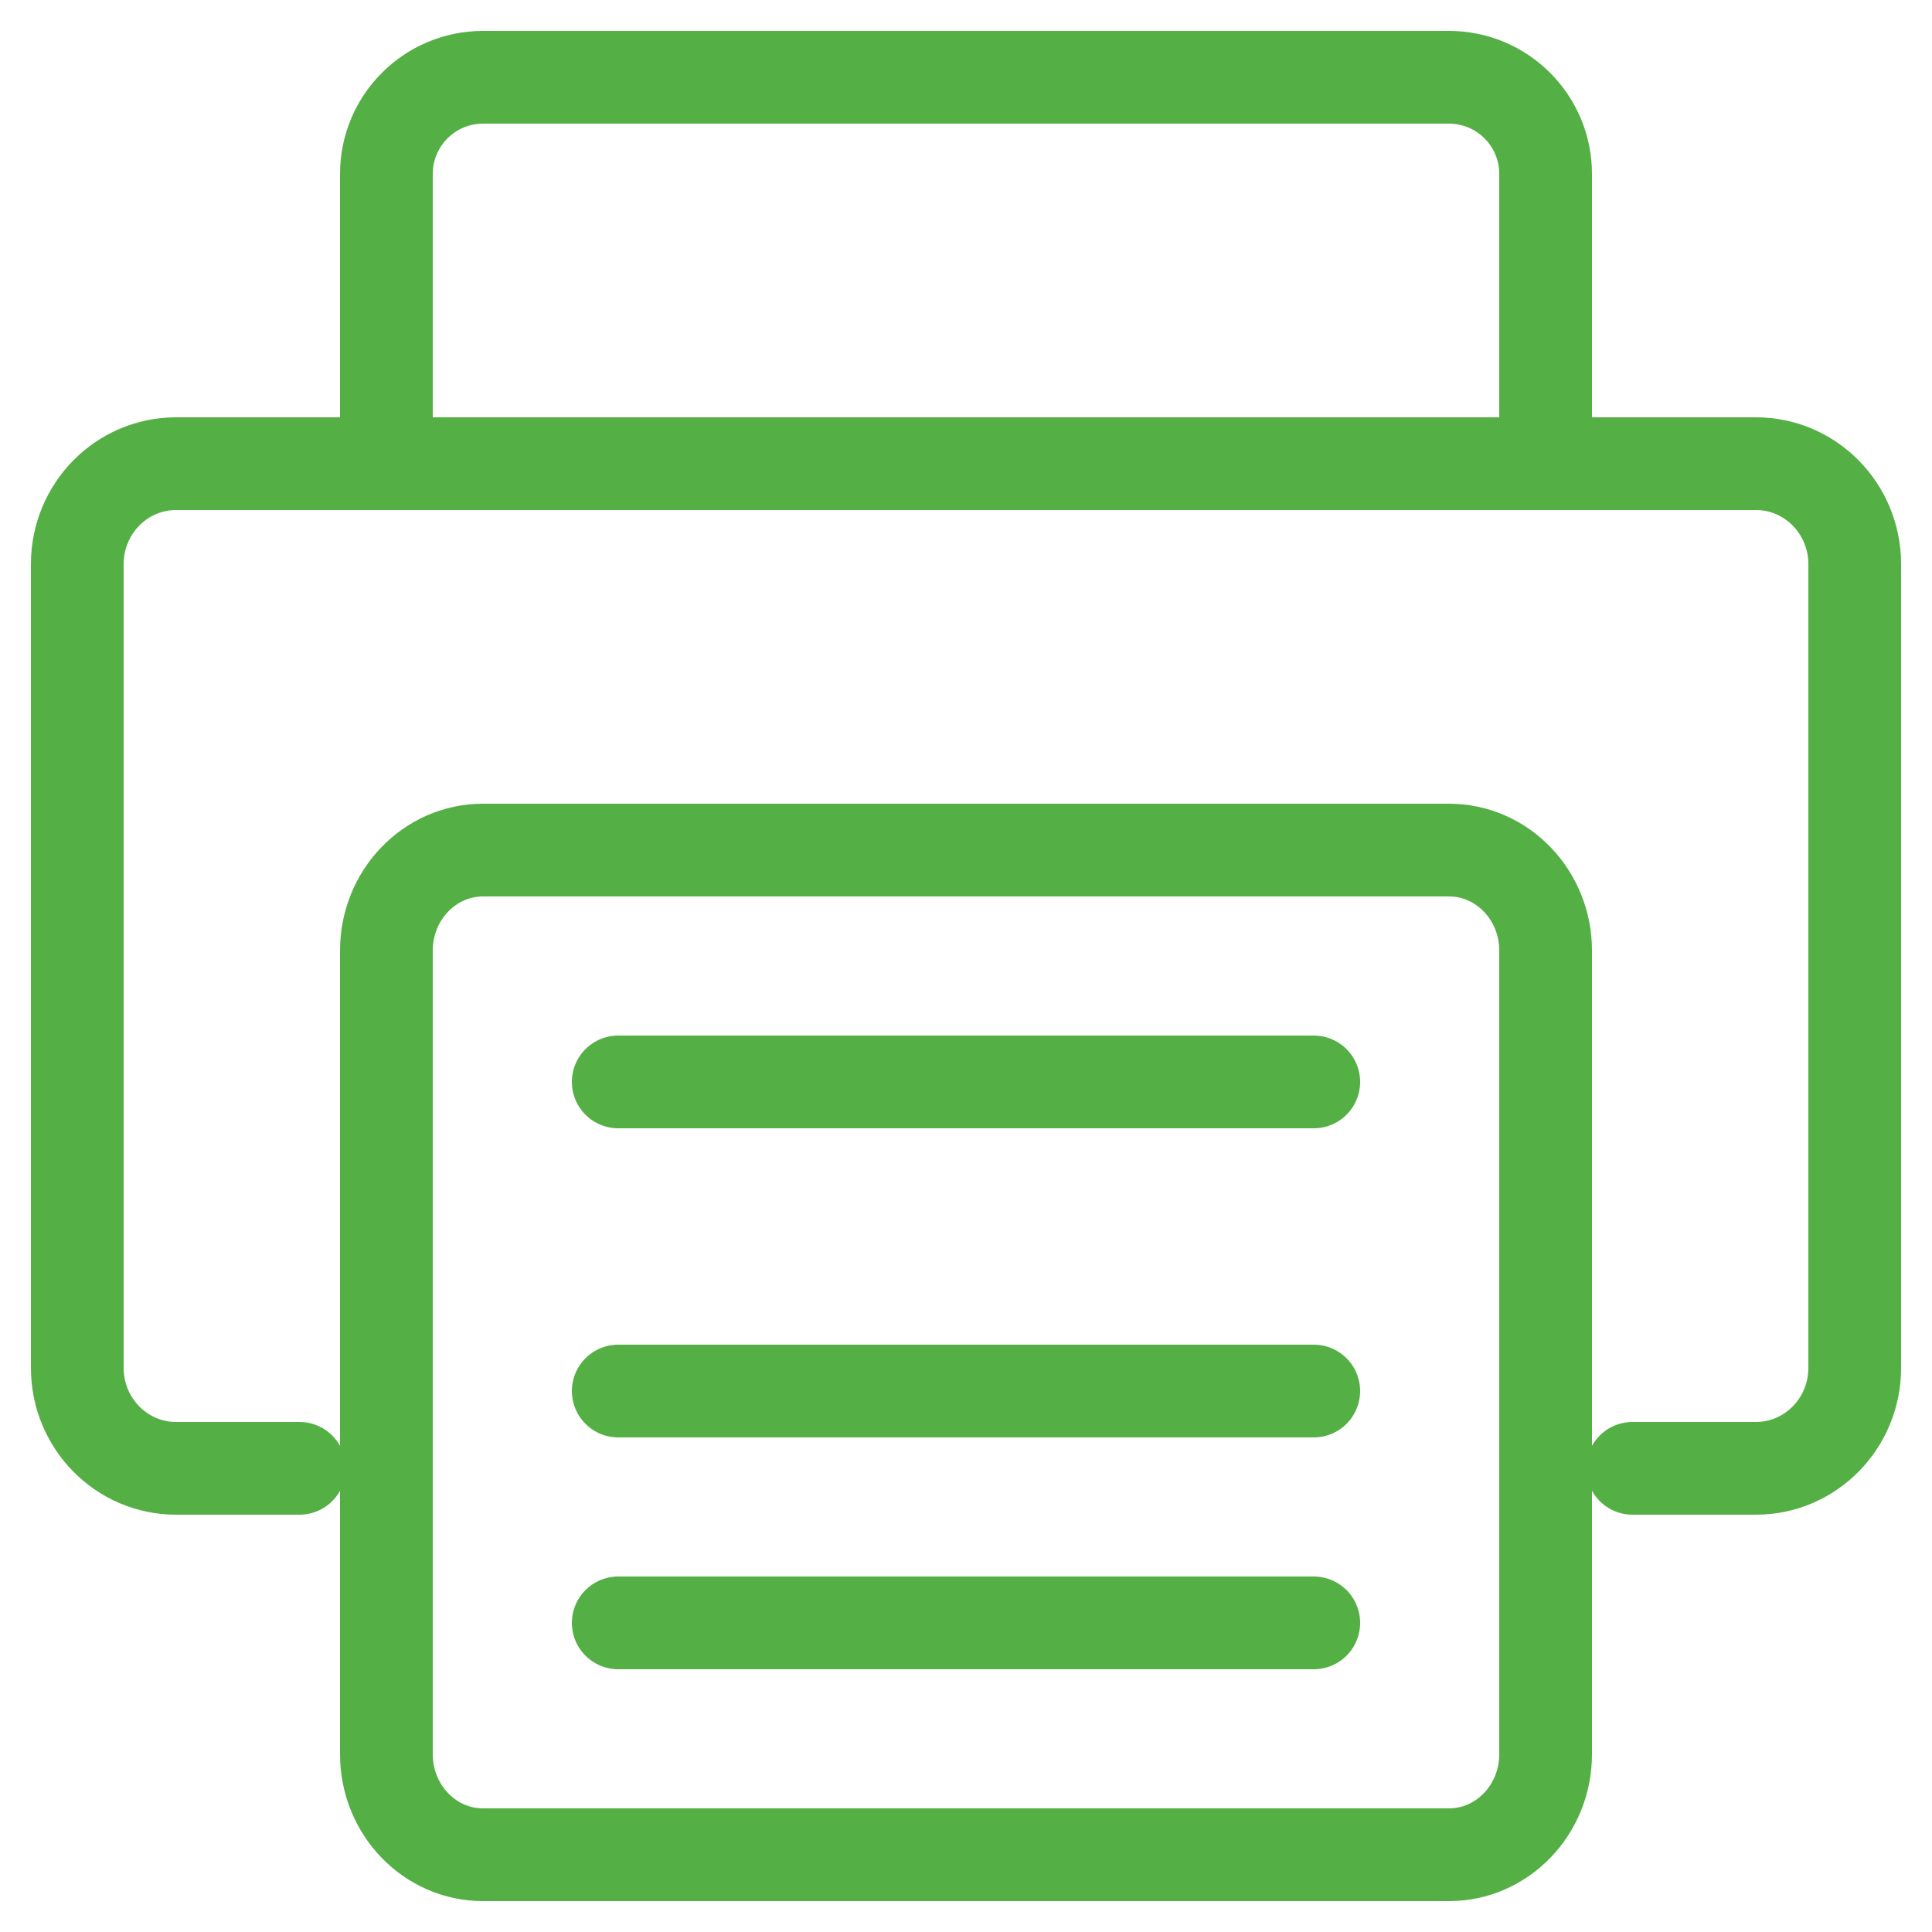 <svg width="25" height="25" viewBox="0 0 25 25" fill="none" xmlns="http://www.w3.org/2000/svg">
<path d="M21.125 19H22.722C23.428 19 24 18.418 24 17.7V7.3C24 6.582 23.428 6 22.722 6H2.278C1.572 6 1 6.582 1 7.3V17.7C1 18.418 1.572 19 2.278 19H3.875" stroke="#54af44" stroke-width="1.2" stroke-linecap="round" stroke-linejoin="round"/>
<path d="M5 12.3C5 11.582 5.56 11 6.25 11H18.75C19.44 11 20 11.582 20 12.3V22.7C20 23.418 19.44 24 18.75 24H6.25C5.56 24 5 23.418 5 22.7V12.3Z" stroke="#54af44" stroke-width="1.2" stroke-linecap="round" stroke-linejoin="round"/>
<path d="M5 2.25C5 1.56 5.56 1 6.25 1H18.75C19.44 1 20 1.56 20 2.25V6H5V2.25Z" stroke="#54af44" stroke-width="1.2" stroke-linecap="round" stroke-linejoin="round"/>
<path d="M8 14H17" stroke="#54af44" stroke-width="1.2" stroke-linecap="round" stroke-linejoin="round"/>
<path d="M8 21H17" stroke="#54af44" stroke-width="1.2" stroke-linecap="round" stroke-linejoin="round"/>
<path d="M8 18H17" stroke="#54af44" stroke-width="1.2" stroke-linecap="round" stroke-linejoin="round"/>
</svg>